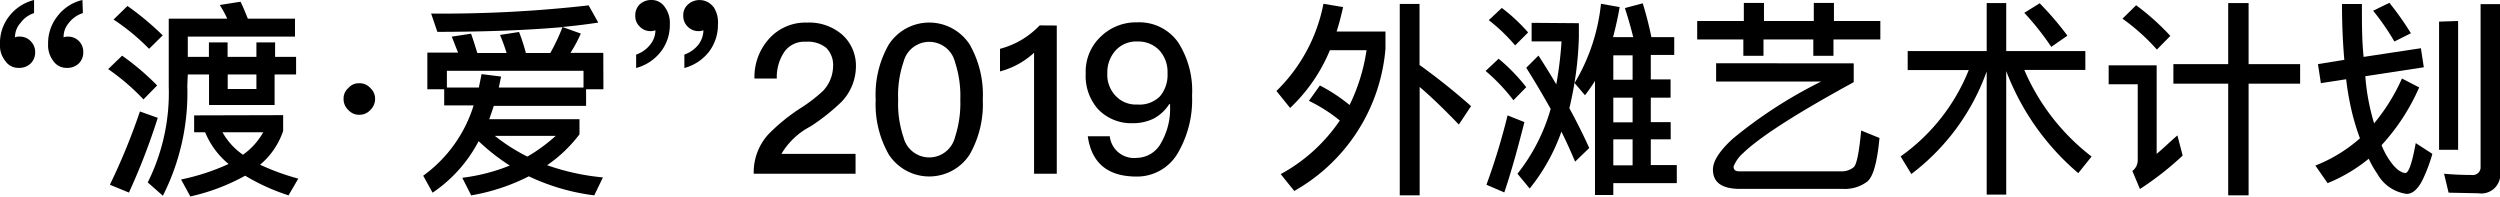 <svg xmlns="http://www.w3.org/2000/svg" viewBox="0 0 204.75 16.11"><title>joint_exhibitions_detail07_title</title><g id="图层_2" data-name="图层 2"><g id="图层_1-2" data-name="图层 1"><path d="M2.79,1.07a2.24,2.24,0,0,0-1.12.82,1.72,1.72,0,0,0-.44,1.17A.76.76,0,0,1,1.63,3a1.18,1.18,0,0,1,.87.36,1.25,1.25,0,0,1,.38.92,1.26,1.26,0,0,1-.37.92,1.36,1.36,0,0,1-1,.36A1.27,1.27,0,0,1,.44,5,2,2,0,0,1,0,3.6,3.53,3.53,0,0,1,.75,1.33,3.71,3.71,0,0,1,2.79,0Zm4,0a2.34,2.34,0,0,0-1.16.82,1.7,1.7,0,0,0-.42,1.17A.84.84,0,0,1,5.58,3a1.22,1.22,0,0,1,.88.36,1.24,1.24,0,0,1,.36.92,1.26,1.26,0,0,1-.37.92,1.36,1.36,0,0,1-1,.36A1.3,1.3,0,0,1,4.37,5,2.11,2.11,0,0,1,3.94,3.6a3.54,3.54,0,0,1,.77-2.28A3.59,3.59,0,0,1,6.75,0Z"/><path d="M12.87,7,11.75,8.14A18.17,18.17,0,0,0,8.86,5.66L10,4.56A20.52,20.52,0,0,1,12.87,7Zm.05,2.65a52.77,52.77,0,0,1-2.36,6.12L9,15.13a52,52,0,0,0,2.46-6Zm.42-6.77L12.21,4A17.63,17.63,0,0,0,9.3,1.6L10.44.49A23.25,23.25,0,0,1,13.34,2.91Zm2,4.15a18.65,18.65,0,0,1-2,9l-1.24-1.09a16.46,16.46,0,0,0,1.72-7.89V1.53h4.79A8.75,8.75,0,0,0,18,.41L19.7.14c.21.43.39.88.6,1.39h3.86V3H15.38V4.66h1.73V3.47h1.53V4.66H21V3.47h1.53V4.66h1.72V6.1H22.49V8.6H17.12V6.1H15.38Zm7.85,2.4v1.29a6.14,6.14,0,0,1-1.89,2.77,19.36,19.36,0,0,0,3.13,1.14L23.63,16a17,17,0,0,1-3.55-1.61,16.87,16.87,0,0,1-4.49,1.7l-.76-1.39a18,18,0,0,0,3.89-1.27,6.64,6.64,0,0,1-1.92-2.6h-.9V9.45Zm-3.3,3.25a5.66,5.66,0,0,0,1.67-1.85H18.22A5.48,5.48,0,0,0,19.94,12.7ZM18.65,7.29H21V6.1H18.65Z"/><path d="M30.33,7.21a1.17,1.17,0,0,1,.39.9,1.25,1.25,0,0,1-.39.9,1.19,1.19,0,0,1-.9.39,1.17,1.17,0,0,1-.9-.39,1.19,1.19,0,0,1-.39-.9,1.12,1.12,0,0,1,.39-.9,1.12,1.12,0,0,1,.9-.39A1.14,1.14,0,0,1,30.33,7.21Z"/><path d="M49.42,7.31H48V8.67H40.44c-.12.37-.24.73-.37,1.09h7.39V11a11.41,11.41,0,0,1-2.65,2.53,19,19,0,0,0,4.57,1L48.67,16a17.55,17.55,0,0,1-5.36-1.56A16.41,16.41,0,0,1,38.59,16l-.73-1.44a15.47,15.47,0,0,0,3.89-1,16.83,16.83,0,0,1-2.55-2,11.51,11.51,0,0,1-3.77,4.22l-.77-1.39a11.16,11.16,0,0,0,4.13-5.76H36.38V7.31H35v-3h2.52C37.33,3.86,37.16,3.4,37,3l1.58-.24q.25.71.51,1.58h2.4a15.17,15.17,0,0,0-.54-1.48l1.56-.24a15.84,15.84,0,0,1,.56,1.72h2a16.2,16.2,0,0,0,1-2.12q-4.28.38-10.25.39l-.51-1.5A105.94,105.94,0,0,0,48.21.44L49,1.85c-.92.14-1.9.26-2.94.36l1.51.54a11.68,11.68,0,0,1-.85,1.58h2.69Zm-10.2-.14c.07-.37.15-.73.22-1.1l1.6.2c-.07.31-.12.61-.19.9h6.94V5.8H36.6V7.17Zm4,5.64a13.81,13.81,0,0,0,2.29-1.68H40.53A15.21,15.21,0,0,0,43.18,12.82Z"/><path d="M54.42.54A2.19,2.19,0,0,1,54.86,2a3.56,3.56,0,0,1-.76,2.26,3.81,3.81,0,0,1-2,1.31V4.47a2.45,2.45,0,0,0,1.14-.8,1.89,1.89,0,0,0,.44-1.19,1.12,1.12,0,0,1-.41.07,1.2,1.2,0,0,1-.87-.37,1.16,1.16,0,0,1-.37-.9,1.24,1.24,0,0,1,.36-.92,1.38,1.38,0,0,1,1-.36A1.28,1.28,0,0,1,54.42.54Zm4,0A2.29,2.29,0,0,1,58.8,2a3.65,3.65,0,0,1-.75,2.26,3.82,3.82,0,0,1-2,1.31V4.47a2.54,2.54,0,0,0,1.14-.8,2,2,0,0,0,.42-1.19,1.12,1.12,0,0,1-.41.07,1.23,1.23,0,0,1-.88-.37,1.21,1.21,0,0,1-.36-.9,1.15,1.15,0,0,1,.39-.92,1.42,1.42,0,0,1,2.06.19Z"/><path d="M69,2.86a3.41,3.41,0,0,1,1.1,2.62,4.21,4.21,0,0,1-1.19,2.87,17,17,0,0,1-2.52,2A5.94,5.94,0,0,0,64,12.6h6.07v1.63H61.73A4.61,4.61,0,0,1,62.93,11a15.38,15.38,0,0,1,2.74-2.21A12.69,12.69,0,0,0,67.4,7.45a3,3,0,0,0,.83-2,2,2,0,0,0-.56-1.53A2.39,2.39,0,0,0,66,3.42a2,2,0,0,0-1.73.78,3.69,3.69,0,0,0-.65,2.23H61.79A4.67,4.67,0,0,1,63,3.16,4,4,0,0,1,66.1,1.85,4.12,4.12,0,0,1,69,2.86Z"/><path d="M79.42,3.65a8.28,8.28,0,0,1,1.07,4.5,8.32,8.32,0,0,1-1.07,4.5,3.95,3.95,0,0,1-6.63,0,8.29,8.29,0,0,1-1.07-4.5,8.21,8.21,0,0,1,1.07-4.5,3.95,3.95,0,0,1,6.63,0ZM74,5.07a8.45,8.45,0,0,0-.44,3.09A8.57,8.57,0,0,0,74,11.25a2.17,2.17,0,0,0,4.21,0,9,9,0,0,0,.44-3.09,8.84,8.84,0,0,0-.44-3.09,2.17,2.17,0,0,0-4.21,0Z"/><path d="M86.55,2.09V14.23H84.69V4.32a6.61,6.61,0,0,1-2.79,1.53V4a7.13,7.13,0,0,0,1.72-.71,7.07,7.07,0,0,0,1.53-1.21Z"/><path d="M96.49,3.47a7.32,7.32,0,0,1,1.14,4.35,8.64,8.64,0,0,1-1.21,4.79,3.86,3.86,0,0,1-3.33,1.85c-2.36,0-3.69-1.1-4-3.3h1.8a2,2,0,0,0,2.21,1.77,2.3,2.3,0,0,0,2-1.24,5.58,5.58,0,0,0,.73-2.94c0-.07,0-.14,0-.22h-.07a3.45,3.45,0,0,1-1.29,1.19,3.82,3.82,0,0,1-1.68.37,3.76,3.76,0,0,1-2.87-1.16,4.09,4.09,0,0,1-1-2.91,3.93,3.93,0,0,1,1.21-3,4.14,4.14,0,0,1,3-1.19A3.89,3.89,0,0,1,96.49,3.47Zm-5.12.66A2.67,2.67,0,0,0,90.69,6a2.49,2.49,0,0,0,.68,1.85,2.27,2.27,0,0,0,1.79.71A2.36,2.36,0,0,0,95,7.89,2.71,2.71,0,0,0,95.62,6a2.62,2.62,0,0,0-.68-1.89,2.36,2.36,0,0,0-1.77-.71A2.27,2.27,0,0,0,91.37,4.13Z"/><path d="M110.53,8.6a15.19,15.19,0,0,0,1.39-4.49h-3a13.65,13.65,0,0,1-3.26,4.73l-1.12-1.39A13.54,13.54,0,0,0,108.39.31L110,.58c-.15.68-.32,1.34-.53,2h4V4A14.78,14.78,0,0,1,106,15.64l-1.11-1.38a13.79,13.79,0,0,0,4.84-4.39,12.65,12.65,0,0,0-2.53-1.61L108.1,7A14,14,0,0,1,110.53,8.6ZM116.26.32v5a53.62,53.62,0,0,1,4.22,3.37l-1,1.51c-1.26-1.31-2.33-2.33-3.21-3.08V16h-1.63V.32Z"/><path d="M125,7.14l-1.05,1.07a15.28,15.28,0,0,0-2.28-2.4l1.07-1A15.29,15.29,0,0,1,125,7.14ZM124.85,10c-.51,2-1.05,4-1.65,5.76l-1.46-.63a53.39,53.39,0,0,0,1.73-5.68Zm.29-7.33-1.05,1.05a14.2,14.2,0,0,0-2.16-2.07l1.07-1A14.61,14.61,0,0,1,125.13,2.63Zm4.17-.77V3.06a28.14,28.14,0,0,1-.78,5.8q.89,1.63,1.63,3.26L129,13.24c-.34-.82-.71-1.63-1.12-2.46a15.68,15.68,0,0,1-2.6,4.66l-1-1.21A15.25,15.25,0,0,0,127,8.92c-.61-1.09-1.27-2.21-2-3.37l1-1c.51.78,1,1.58,1.46,2.36a31.11,31.11,0,0,0,.43-3.52h-2.45V1.87Zm2.82,14.07h-1.5V6.63q-.41.64-.82,1.17l-.85-1A15.78,15.78,0,0,0,131.12.31l1.53.27c-.15.88-.34,1.7-.54,2.46h1.65c-.2-.82-.43-1.6-.68-2.38l1.46-.39c.31,1,.54,1.94.71,2.77h1.87V4.5H135.2v2h1.62V8H135.2v2h1.63v1.41H135.2v2.11h2.13V15h-5.2Zm0-11.44v2h1.58v-2Zm0,5.49h1.58V8h-1.58Zm0,3.52h1.58V11.41h-1.58Z"/><path d="M142.82,1.72V.24h1.65V1.72h4.08V.24h1.65V1.72H154V3.23h-3.84V4.57h-1.65V3.23h-4.08V4.57h-1.65V3.23H139V1.72Zm9,3.47V6.73q-7,3.82-9.06,5.81a2.84,2.84,0,0,0-.78,1.1c0,.26.14.39.44.39h8.35a1.51,1.51,0,0,0,1.05-.34q.36-.31.61-3l1.5.61c-.19,2-.51,3.16-1,3.57a3.05,3.05,0,0,1-2,.6h-8.41c-1.5,0-2.23-.53-2.23-1.58,0-.71.56-1.56,1.65-2.55a37.58,37.58,0,0,1,7.21-4.66h-8.6V5.18Z"/><path d="M162.71,4.18V.25h1.6V4.18h6.48V5.73h-5a17.76,17.76,0,0,0,5.51,7.09l-1.09,1.36a20.51,20.51,0,0,1-5.9-8.36V15.94h-1.6V5.85a18.21,18.21,0,0,1-6.17,8.4l-.88-1.44a15.89,15.89,0,0,0,5.58-7.07h-5V4.18Zm6.61-1.26L168,3.84a22.38,22.38,0,0,0-2.21-2.79l1.26-.78A24.56,24.56,0,0,1,169.32,2.92Z"/><path d="M176.63,5.35V12.6c.54-.44,1.1-1,1.7-1.51l.43,1.65a24.61,24.61,0,0,1-3.5,2.74L174.64,14a1.09,1.09,0,0,0,.44-.87V6.9H172.7V5.35Zm1.12-2.41-1.1,1.12a16.54,16.54,0,0,0-2.82-2.53l1.12-1.1A19.72,19.72,0,0,1,177.75,2.94Zm4.74,2.31v-5h1.67v5h4.22v1.6h-4.22V16h-1.67V6.85H178V5.25Z"/><path d="M198.51,5.51l-4.79.73A17,17,0,0,0,194,8.33a17.86,17.86,0,0,0,.44,1.77,15.76,15.76,0,0,0,2.28-3.67l1.41.73a17.08,17.08,0,0,1-3.08,4.73,6.59,6.59,0,0,0,.37.78c.58,1,1.12,1.48,1.6,1.5.27-.05.54-.87.83-2.45l1.36.88a12.7,12.7,0,0,1-.83,2.19c-.37.71-.8,1.09-1.27,1.09a3.24,3.24,0,0,1-2.41-1.65A7.9,7.9,0,0,1,194,13a13.1,13.1,0,0,1-3.37,2l-1-1.44a12.33,12.33,0,0,0,3.65-2.23,19.89,19.89,0,0,1-.6-1.92,22.78,22.78,0,0,1-.53-2.92l-2.07.32-.24-1.56L192,4.9c-.12-1.36-.19-2.89-.19-4.57h1.63c0,1.6,0,3,.14,4.33l4.69-.71Zm-1.05-2.79-1.36.68A19.4,19.4,0,0,0,194.36.88l1.33-.65A23.81,23.81,0,0,1,197.45,2.72Zm3.86-1V12.27h-1.56V1.77Zm-.78,14.06-.37-1.55c.8.07,1.55.1,2.26.1a.64.64,0,0,0,.73-.7V.34h1.6V14.09A1.55,1.55,0,0,1,203,15.83Z"/></g></g></svg>